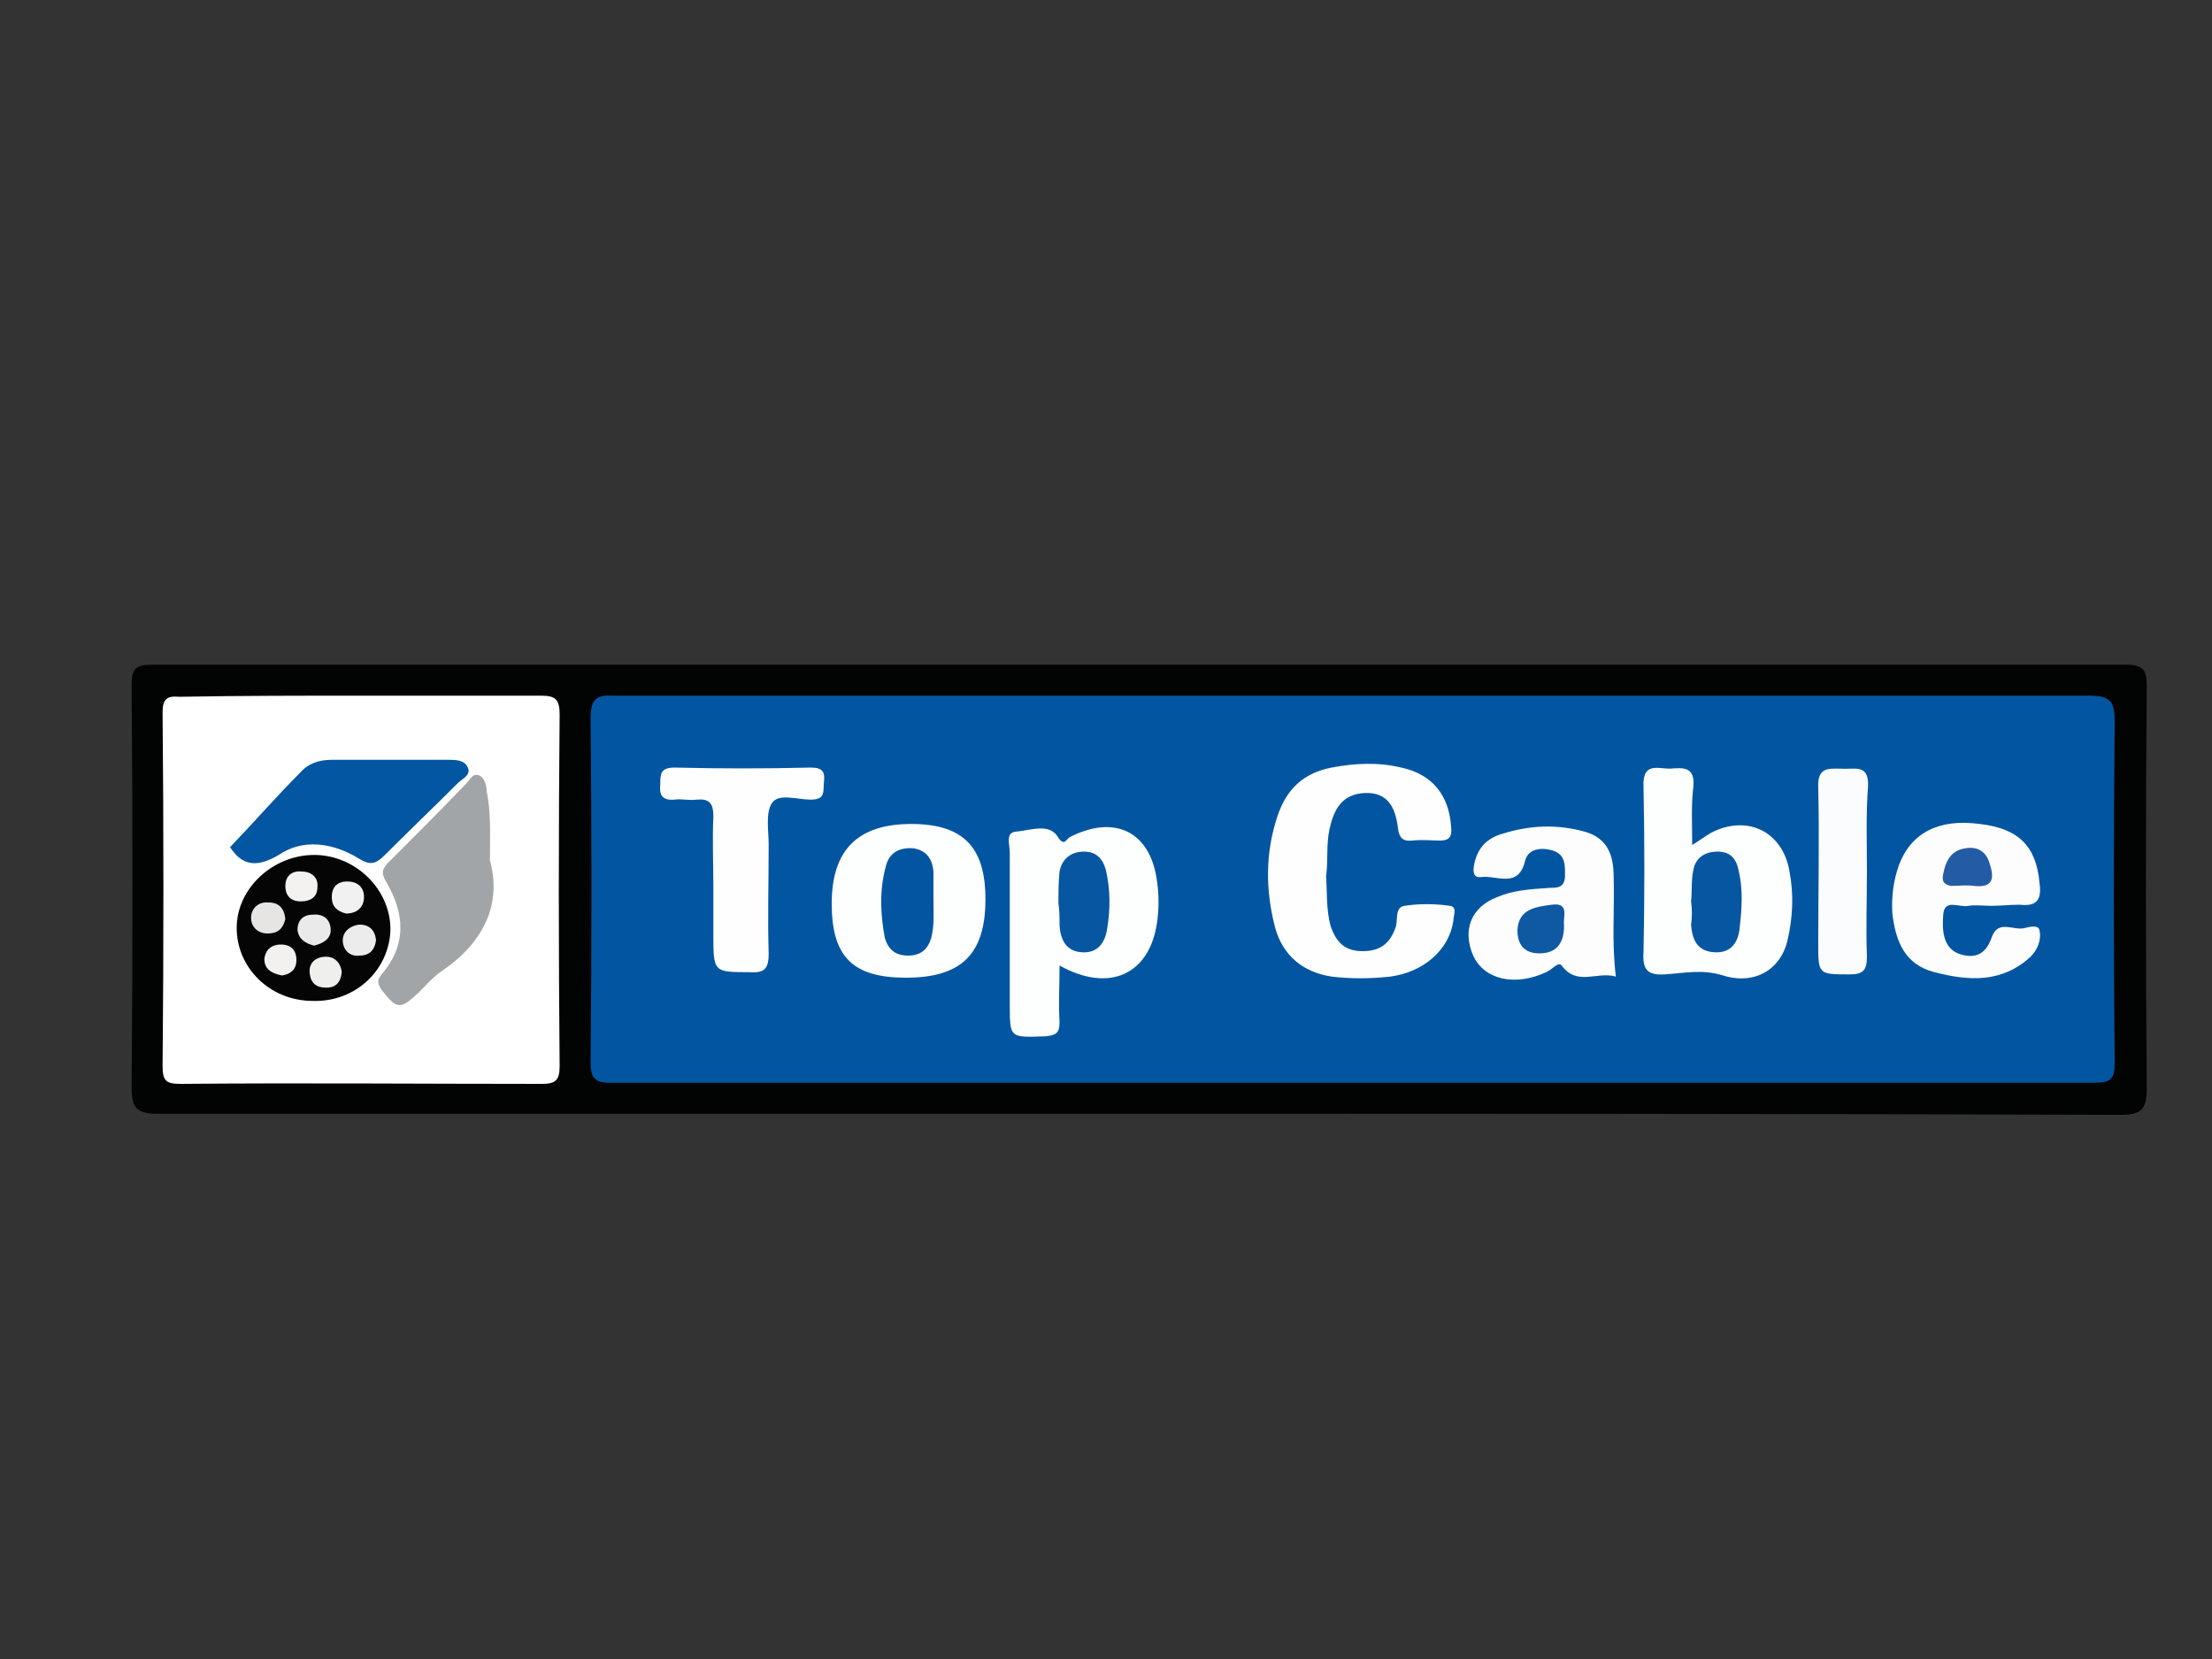 <?xml version="1.0" encoding="utf-8"?>
<!-- Generator: Adobe Illustrator 23.0.3, SVG Export Plug-In . SVG Version: 6.00 Build 0)  -->
<svg version="1.1" id="Layer_1" xmlns="http://www.w3.org/2000/svg" xmlns:xlink="http://www.w3.org/1999/xlink" x="0px" y="0px"
	 viewBox="0 0 200 150" style="enable-background:new 0 0 200 150;" xml:space="preserve">
<rect x="0" y="0" width="200" height="150" fill="#333333" stroke="none"/>
<style type="text/css">
	.st0{fill:#020303;}
	.st1{fill:#0256A1;}
	.st2{fill:#FFFFFF;}
	.st3{fill:#FEFEFF;}
	.st4{fill:#FDFEFE;}
	.st5{fill:#FDFDFE;}
	.st6{fill:#FBFCFD;}
	.st7{fill:#0356A1;}
	.st8{fill:#A2A5A7;}
	.st9{fill:#050505;}
	.st10{fill:#0656A1;}
	.st11{fill:#0756A2;}
	.st12{fill:#0F58A2;}
	.st13{fill:#0455A1;}
	.st14{fill:#235CA4;}
	.st15{fill:#E6E5E4;}
	.st16{fill:#EBEAEA;}
	.st17{fill:#EFEFEE;}
	.st18{fill:#F3F2F1;}
	.st19{fill:#F2F1F1;}
	.st20{fill:#EDECEC;}
	.st21{fill:#F2F1F0;}
</style>
<g>
	<path class="st0" d="M102.8,100.7c-29.5,0-59.1,0-88.6,0c-1.9,0-2.3-0.6-2.3-2.4C12,86.2,12,74.1,11.9,62c0-1.5,0.3-1.9,1.9-1.9
		c59.5,0,118.9,0,178.4,0c1.6,0,1.9,0.5,1.9,1.9c-0.1,12.1-0.1,24.3,0,36.4c0,1.8-0.4,2.4-2.3,2.4
		C162.1,100.7,132.5,100.7,102.8,100.7z"/>
	<path class="st1" d="M122.5,62.9c22.1,0,44.3,0,66.4,0c2,0,2.3,0.6,2.3,2.4c-0.1,10.3-0.1,20.6,0,30.8c0,1.4-0.3,1.8-1.8,1.8
		c-44.7,0-89.5,0-134.2,0c-1.5,0-1.8-0.5-1.8-1.9c0.1-10.3,0.1-20.7,0-31c0-1.7,0.4-2.2,2.1-2.1C77.9,62.9,100.2,62.9,122.5,62.9z"
		/>
	<path class="st2" d="M32.7,62.9c5.4,0,10.8,0,16.2,0c1.3,0,1.7,0.3,1.7,1.7c-0.1,10.6-0.1,21.2,0,31.8c0,1.3-0.4,1.6-1.6,1.6
		c-10.9,0-21.8-0.1-32.7,0c-1.3,0-1.6-0.3-1.6-1.6c0.1-10.7,0.1-21.4,0-32c0-1.2,0.4-1.5,1.5-1.4C21.7,62.9,27.2,62.9,32.7,62.9z"/>
	<path class="st3" d="M119.9,79.2c0.1,1.5,0,3,0.4,4.5c0.5,1.5,1.3,2.3,2.9,2.3c1.6,0,2.5-0.7,3-2.2c0.2-0.6-0.1-1.8,0.8-1.9
		c1.3-0.2,2.7-0.2,4.1,0c0.7,0.1,0.3,0.9,0.3,1.4c-0.4,2.6-2.7,4.6-5.7,5c-1.8,0.2-3.6,0.2-5.3,0c-2.6-0.4-4.4-1.9-5.1-4.4
		c-0.9-3.4-0.9-6.8,0.2-10.1c0.8-2.4,2.3-3.9,4.9-4.4c2.1-0.4,4.2-0.5,6.3,0c2.8,0.6,4.3,2.5,4.5,5.3c0.1,0.9-0.1,1.3-1,1.3
		c-0.8,0-1.6-0.1-2.5,0c-0.9,0.1-1.2-0.3-1.3-1.1c-0.2-1.7-0.8-3.3-3-3.2c-2.1,0.1-2.8,1.5-3.2,3.3
		C119.9,76.4,120.1,77.8,119.9,79.2z"/>
	<path class="st4" d="M95.8,87.3c0,1.8-0.1,3.5,0,5.1c0,1-0.3,1.2-1.3,1.3c-3.2,0.1-3.2,0.2-3.2-2.9c0-4.6,0-9.2,0-13.7
		c0-0.7-0.4-1.8,0.5-1.9c1.3-0.1,3-0.8,3.8,0.4c0.6,1,0.8,0.3,1.1,0.1c4.1-2.1,7.3-0.5,7.9,3.9c0.2,1.3,0.2,2.6,0,3.9
		C103.9,88.1,100.3,89.8,95.8,87.3z"/>
	<path class="st4" d="M153,76.4c0.8-0.5,1.2-0.8,1.7-1.1c3.3-1.7,6.5-0.1,7.1,3.5c0.4,2.1,0.3,4.2-0.2,6.3c-0.6,2.5-2.9,4-5.8,3.1
		c-1.9-0.6-3.6-0.2-5.3-0.1c-1.6,0.1-2-0.5-1.9-2c0.1-5,0.1-10,0-15c-0.1-2.2,1.3-1.6,2.4-1.6c1.2-0.1,2.3-0.2,2.1,1.7
		C152.9,72.8,153,74.5,153,76.4z"/>
	<path class="st5" d="M146.1,88.3c-1.7-0.5-3.5,0.9-4.9-1c-0.3-0.4-0.9,0.4-1.4,0.6c-2.8,1.3-5.6,0.7-6.6-1.5
		c-1-2.3-0.2-4.4,2.2-5.3c1.4-0.6,2.9-0.7,4.4-0.8c0.7-0.1,1.6,0.2,1.7-1c0-1,0.1-2-1.1-2.4c-1-0.3-2.2-0.2-2.5,0.9
		c-0.6,2.6-2.6,1.3-4,1.5c-0.8,0.1-0.7-0.7-0.6-1.2c0.3-1.4,1.1-2.3,2.5-2.7c2.5-0.8,5-0.9,7.5-0.2c2.1,0.6,2.6,2.2,2.6,4.1
		C146,82.1,145.7,85.1,146.1,88.3z"/>
	<path class="st4" d="M81.9,88.4c-4.8,0-6.7-1.9-6.7-6.7c0-4.9,2.4-7.2,7.2-7.2c4.7,0,6.7,2.1,6.7,6.8
		C89.1,86.3,86.9,88.4,81.9,88.4z"/>
	<path class="st3" d="M64.5,80.2c0-2.1-0.1-4.2,0-6.4c0-1.2-0.4-1.6-1.5-1.5c-0.7,0.1-1.4-0.1-2,0c-1.2,0.1-1.4-0.5-1.3-1.4
		c0-0.9,0-1.5,1.3-1.5c4.1,0.1,8.2,0.1,12.3,0c1.1,0,1.3,0.4,1.2,1.3c-0.1,0.8,0.2,1.6-1.2,1.6c-1.2,0-2.9-0.6-3.5,0.3
		c-0.6,0.9-0.3,2.5-0.3,3.8c0,3.3-0.1,6.6,0,9.8c0,1.3-0.3,1.8-1.7,1.7c-3.3,0-3.3,0-3.3-3.4C64.5,83.2,64.5,81.7,64.5,80.2z"/>
	<path class="st5" d="M180,81.9c-0.7,0-1.4-0.1-2,0c-0.8,0.2-2.2-0.7-2.3,0.8c-0.1,1.3-0.1,3.1,1.6,3.6c1.4,0.4,2.3-0.1,2.8-1.6
		c0.6-1.6,2-0.5,3-0.8c0.4-0.1,1.2-0.3,1.3,0.2c0.2,0.9-0.2,1.8-0.8,2.4c-2.6,2.4-5.6,2.2-8.7,1.4c-2.7-0.7-3.5-2.8-3.8-5.3
		c-0.1-1.5,0.1-3,0.6-4.4c1.1-2.9,3.6-4.2,7.3-3.7c3.5,0.4,5.1,2,5.4,5.3c0.2,1.4-0.1,2.2-1.8,2C181.8,81.8,180.9,81.9,180,81.9z"/>
	<path class="st6" d="M168.8,78.7c0,2.6-0.1,5.2,0,7.8c0,1.3-0.4,1.6-1.6,1.6c-2.8,0-2.8,0-2.8-2.8c0-4.7,0.1-9.4,0-14.1
		c-0.1-1.9,1-1.7,2.1-1.7c1.1,0.1,2.5-0.5,2.4,1.6C168.7,73.7,168.8,76.2,168.8,78.7z"/>
	<path class="st7" d="M20.8,76.6c2.2-2.3,4.2-4.6,6.4-6.8c0.7-0.8,1.7-1.1,2.8-1.1c3.5,0,7,0,10.5,0c0.7,0,1.5,0,1.8,0.7
		c0.3,0.7-0.5,1-0.9,1.4c-2.2,2.2-4.4,4.3-6.6,6.5c-0.8,0.8-1.3,1-2.4,0.3c-2.3-1.4-5-1.8-7.2-0.3C23,78.6,21.8,78.1,20.8,76.6z"/>
	<path class="st8" d="M44.3,77.8c1.1,4-0.6,7.5-4.5,10.1c-0.7,0.5-1.3,1.2-1.9,1.8c-1.7,1.6-2,1.6-3.4-0.2c-0.4-0.6-0.4-0.9,0-1.4
		c2.3-2.7,2.1-5.5,0.4-8.4c-0.4-0.7-0.4-1,0.1-1.6c2.4-2.4,4.8-4.8,7.2-7.3c0.3-0.3,0.5-0.9,1.1-0.7c0.5,0.2,0.7,0.9,0.7,1.4
		C44.4,73.5,44.3,75.3,44.3,77.8z"/>
	<path class="st9" d="M28.3,90.5c-3.9,0-6.9-3-6.9-6.6c0-3.6,3.3-6.6,7-6.6c3.8,0,7,3.2,6.9,6.9C35.1,87.8,32.1,90.6,28.3,90.5z"/>
	<path class="st10" d="M95.7,81.7c0-1,0-1.9,0.1-2.9c0.2-1.1,1-1.8,2.2-1.8c1.1,0,1.7,0.6,2,1.7c0.4,1.8,0.4,3.5,0.1,5.3
		c-0.2,1.3-0.9,2.2-2.3,2.1c-1.4-0.1-1.9-1.1-2-2.4C95.8,83,95.8,82.3,95.7,81.7C95.8,81.7,95.8,81.7,95.7,81.7z"/>
	<path class="st11" d="M152.9,81.5c0.1-0.9,0-1.9,0.2-2.8c0.2-1.2,1.1-1.7,2.2-1.7c1.2,0,1.7,0.7,1.9,1.7c0.4,1.7,0.3,3.4,0.1,5.1
		c-0.1,1.3-0.7,2.4-2.3,2.3c-1.6-0.1-2-1.2-2.1-2.5C153,82.9,153,82.2,152.9,81.5C153,81.5,153,81.5,152.9,81.5z"/>
	<path class="st12" d="M141.4,83.4c0.1,1.5-0.4,2.8-2.2,2.8c-1.3,0-2-0.7-2-2.1c0.1-1.9,1.6-2.1,3.1-2.3
		C141.8,81.6,141.4,82.7,141.4,83.4z"/>
	<path class="st13" d="M84.4,81.3c0,1.2,0.1,2.3-0.2,3.5c-0.3,1-0.9,1.6-2.1,1.6c-1.2,0-1.8-0.6-2.1-1.6c-0.4-2.2-0.5-4.3,0.1-6.5
		c0.3-1.2,1.2-1.7,2.5-1.6c1.2,0.2,1.7,1,1.8,2.1C84.4,79.7,84.4,80.5,84.4,81.3z"/>
	<path class="st14" d="M175.7,79c0.2-1,0.6-2.1,2-2.3c1.1-0.2,1.9,0.3,2.2,1.4c0.4,1.2,0.4,2.2-1.4,2c-0.7-0.1-1.4,0-2.1,0
		C176,80,175.5,79.9,175.7,79z"/>
	<path class="st15" d="M25.8,83.1c-0.2,0.8-0.6,1.3-1.6,1.3c-1,0-1.5-0.7-1.5-1.4c0-0.9,0.7-1.5,1.6-1.4
		C25.2,81.6,25.7,82.1,25.8,83.1z"/>
	<path class="st16" d="M28.4,85.5c-0.8-0.2-1.4-0.6-1.5-1.4c0-0.9,0.5-1.4,1.4-1.4c1-0.1,1.6,0.5,1.6,1.4
		C29.9,84.9,29.2,85.3,28.4,85.5z"/>
	<path class="st17" d="M30.9,87.9c-0.1,0.9-0.5,1.4-1.4,1.4c-0.9,0-1.4-0.4-1.5-1.3c-0.1-1,0.6-1.5,1.5-1.5
		C30.2,86.5,30.8,87,30.9,87.9z"/>
	<path class="st18" d="M27.2,81.5c-0.9,0-1.4-0.5-1.4-1.4c0-0.9,0.6-1.4,1.5-1.3c0.8,0,1.5,0.5,1.4,1.4
		C28.7,81.1,28.1,81.5,27.2,81.5z"/>
	<path class="st19" d="M31.3,82.6c-0.8-0.2-1.3-0.6-1.3-1.5c0-0.9,0.5-1.4,1.4-1.4c1,0,1.6,0.6,1.5,1.6
		C32.8,82.2,32.1,82.6,31.3,82.6z"/>
	<path class="st20" d="M32.5,86.4c-0.8,0.1-1.4-0.4-1.5-1.2c-0.1-0.9,0.6-1.5,1.5-1.6c0.9,0,1.4,0.5,1.5,1.4
		C33.9,85.8,33.5,86.4,32.5,86.4z"/>
	<path class="st21" d="M25.5,88.2c-1-0.2-1.6-0.6-1.6-1.5c0.1-0.8,0.6-1.3,1.5-1.3c0.9,0,1.4,0.5,1.4,1.4
		C26.8,87.8,26.1,88.1,25.5,88.2z"/>
</g>
</svg>
